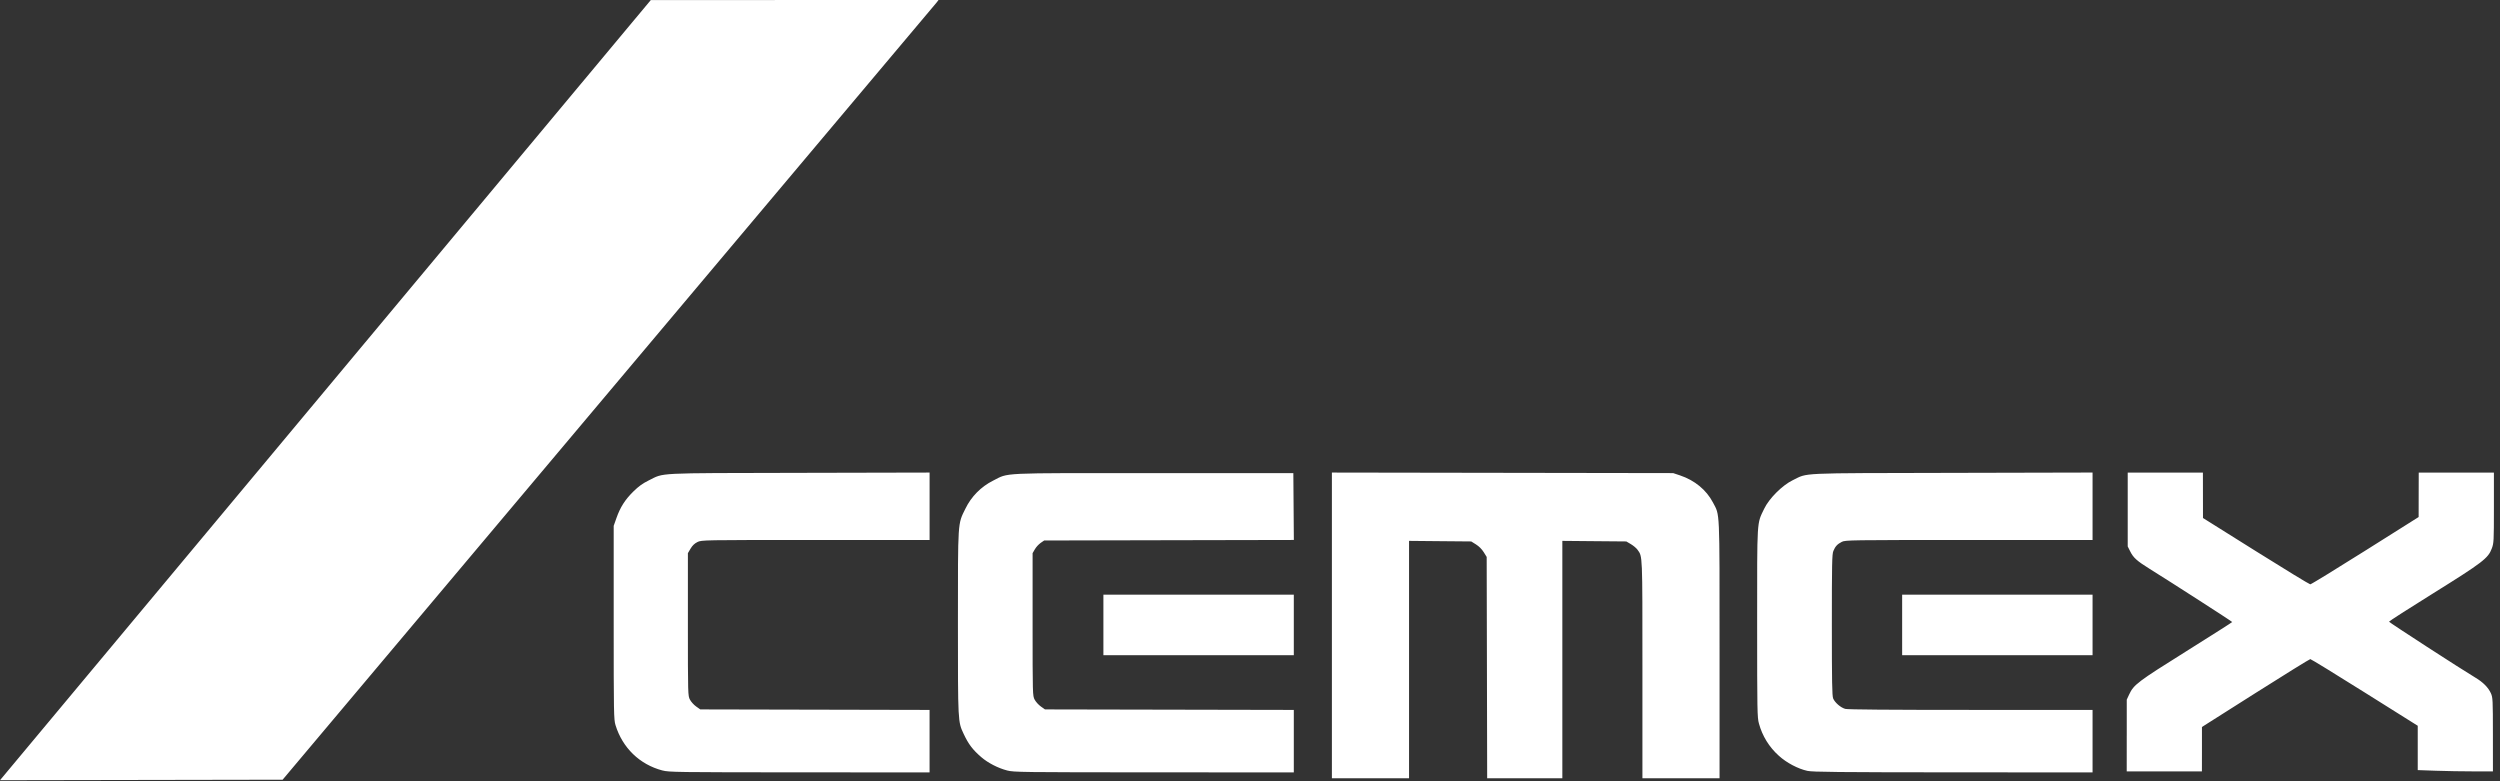 <svg preserveAspectRatio="none" width="100%" height="100%" overflow="visible" style="display: block;" viewBox="0 0 128 40" fill="none" xmlns="http://www.w3.org/2000/svg">
<rect x="0" y="0" width="128" height="40" fill="#333333" stroke="none"/>
<path id="Vector" d="M33.321 0.003L48.053 0L47.962 0.12L14.47 39.921L0 39.947L33.321 0.003ZM68.193 32.021V24.195L76.93 24.209L85.666 24.223L86.017 24.34C86.77 24.593 87.363 25.081 87.703 25.727C88.062 26.415 88.041 25.942 88.041 33.258V39.846H84.092V34.278C84.092 28.287 84.101 28.512 83.839 28.144C83.782 28.064 83.629 27.936 83.501 27.86L83.266 27.722L81.63 27.708L79.992 27.693V39.846H76.143L76.131 34.181L76.118 28.515L75.966 28.27C75.865 28.111 75.729 27.975 75.57 27.874L75.326 27.722L73.734 27.708L72.143 27.693V39.846H68.193V32.02L68.193 32.021ZM33.915 39.448C32.752 39.143 31.869 38.288 31.513 37.122C31.427 36.84 31.421 36.529 31.421 31.872V26.923L31.562 26.523C31.76 25.963 32.005 25.581 32.431 25.162C32.7 24.898 32.909 24.748 33.21 24.6C34.037 24.195 33.415 24.227 40.908 24.21L47.595 24.195V27.647H41.761C35.94 27.647 35.927 27.648 35.71 27.752C35.56 27.826 35.452 27.928 35.357 28.09L35.22 28.322V31.972C35.22 35.576 35.222 35.624 35.325 35.821C35.383 35.931 35.524 36.089 35.642 36.172L35.854 36.322L41.724 36.335L47.594 36.348V39.547L40.933 39.544C34.595 39.541 34.253 39.536 33.915 39.447L33.915 39.448ZM51.564 39.448C51.097 39.326 50.586 39.062 50.245 38.769C49.805 38.391 49.586 38.103 49.341 37.579C49.043 36.943 49.046 37.012 49.046 31.897C49.046 26.626 49.032 26.848 49.427 26.048C49.728 25.425 50.227 24.92 50.846 24.609C51.68 24.192 51.026 24.223 59.069 24.223H66.219L66.232 25.934L66.245 27.646L59.853 27.659L53.462 27.673L53.281 27.797C53.163 27.886 53.062 27.996 52.985 28.122L52.869 28.322V31.972C52.869 35.576 52.871 35.624 52.974 35.821C53.031 35.931 53.174 36.089 53.291 36.172L53.503 36.322L59.873 36.335L66.243 36.348V39.547L59.081 39.544C52.256 39.541 51.903 39.537 51.564 39.448ZM92.541 39.469C92.059 39.365 91.465 39.051 91.075 38.693C90.583 38.254 90.23 37.682 90.058 37.046C89.972 36.742 89.966 36.428 89.966 31.897C89.966 26.507 89.945 26.842 90.325 26.05C90.577 25.521 91.256 24.844 91.79 24.586C92.593 24.198 91.923 24.229 99.953 24.211L107.139 24.194V27.648H100.813C94.704 27.648 94.48 27.651 94.301 27.743C94.072 27.86 93.966 27.973 93.868 28.211C93.8 28.37 93.791 28.869 93.791 31.997C93.791 34.911 93.803 35.632 93.858 35.762C93.948 35.976 94.242 36.23 94.477 36.295C94.604 36.33 96.705 36.347 100.903 36.347H107.139V39.547L100.002 39.544C94.094 39.54 92.81 39.527 92.541 39.469ZM108.89 37.659V35.821L109.012 35.559C109.247 35.055 109.436 34.911 111.934 33.347C113.228 32.535 114.289 31.861 114.289 31.848C114.289 31.823 111.173 29.817 110.067 29.129C109.408 28.718 109.228 28.558 109.064 28.227L108.939 27.978V24.197H112.789L112.791 25.36L112.793 26.522L115.501 28.22C116.99 29.154 118.244 29.918 118.286 29.918C118.329 29.918 119.595 29.143 121.099 28.195L123.834 26.472L123.836 25.334L123.839 24.197H127.688V25.995C127.688 27.714 127.683 27.806 127.58 28.082C127.394 28.584 127.116 28.796 124.589 30.372C123.337 31.151 122.316 31.807 122.318 31.83C122.322 31.869 126.035 34.275 126.738 34.694C127.134 34.931 127.399 35.197 127.534 35.496C127.63 35.709 127.636 35.819 127.637 37.608L127.638 39.495H126.65C126.107 39.495 125.241 39.481 124.726 39.462L123.788 39.429V37.159L121.07 35.453C119.575 34.514 118.324 33.746 118.288 33.746C118.253 33.746 116.99 34.528 115.482 35.483L112.74 37.221V38.358L112.738 39.497H108.888L108.889 37.659L108.89 37.659ZM56.494 31.997V30.447H66.243V33.547H56.494V31.997ZM97.39 31.997V30.447H107.139V33.547H97.39V31.997Z" fill="white"/>
</svg>
